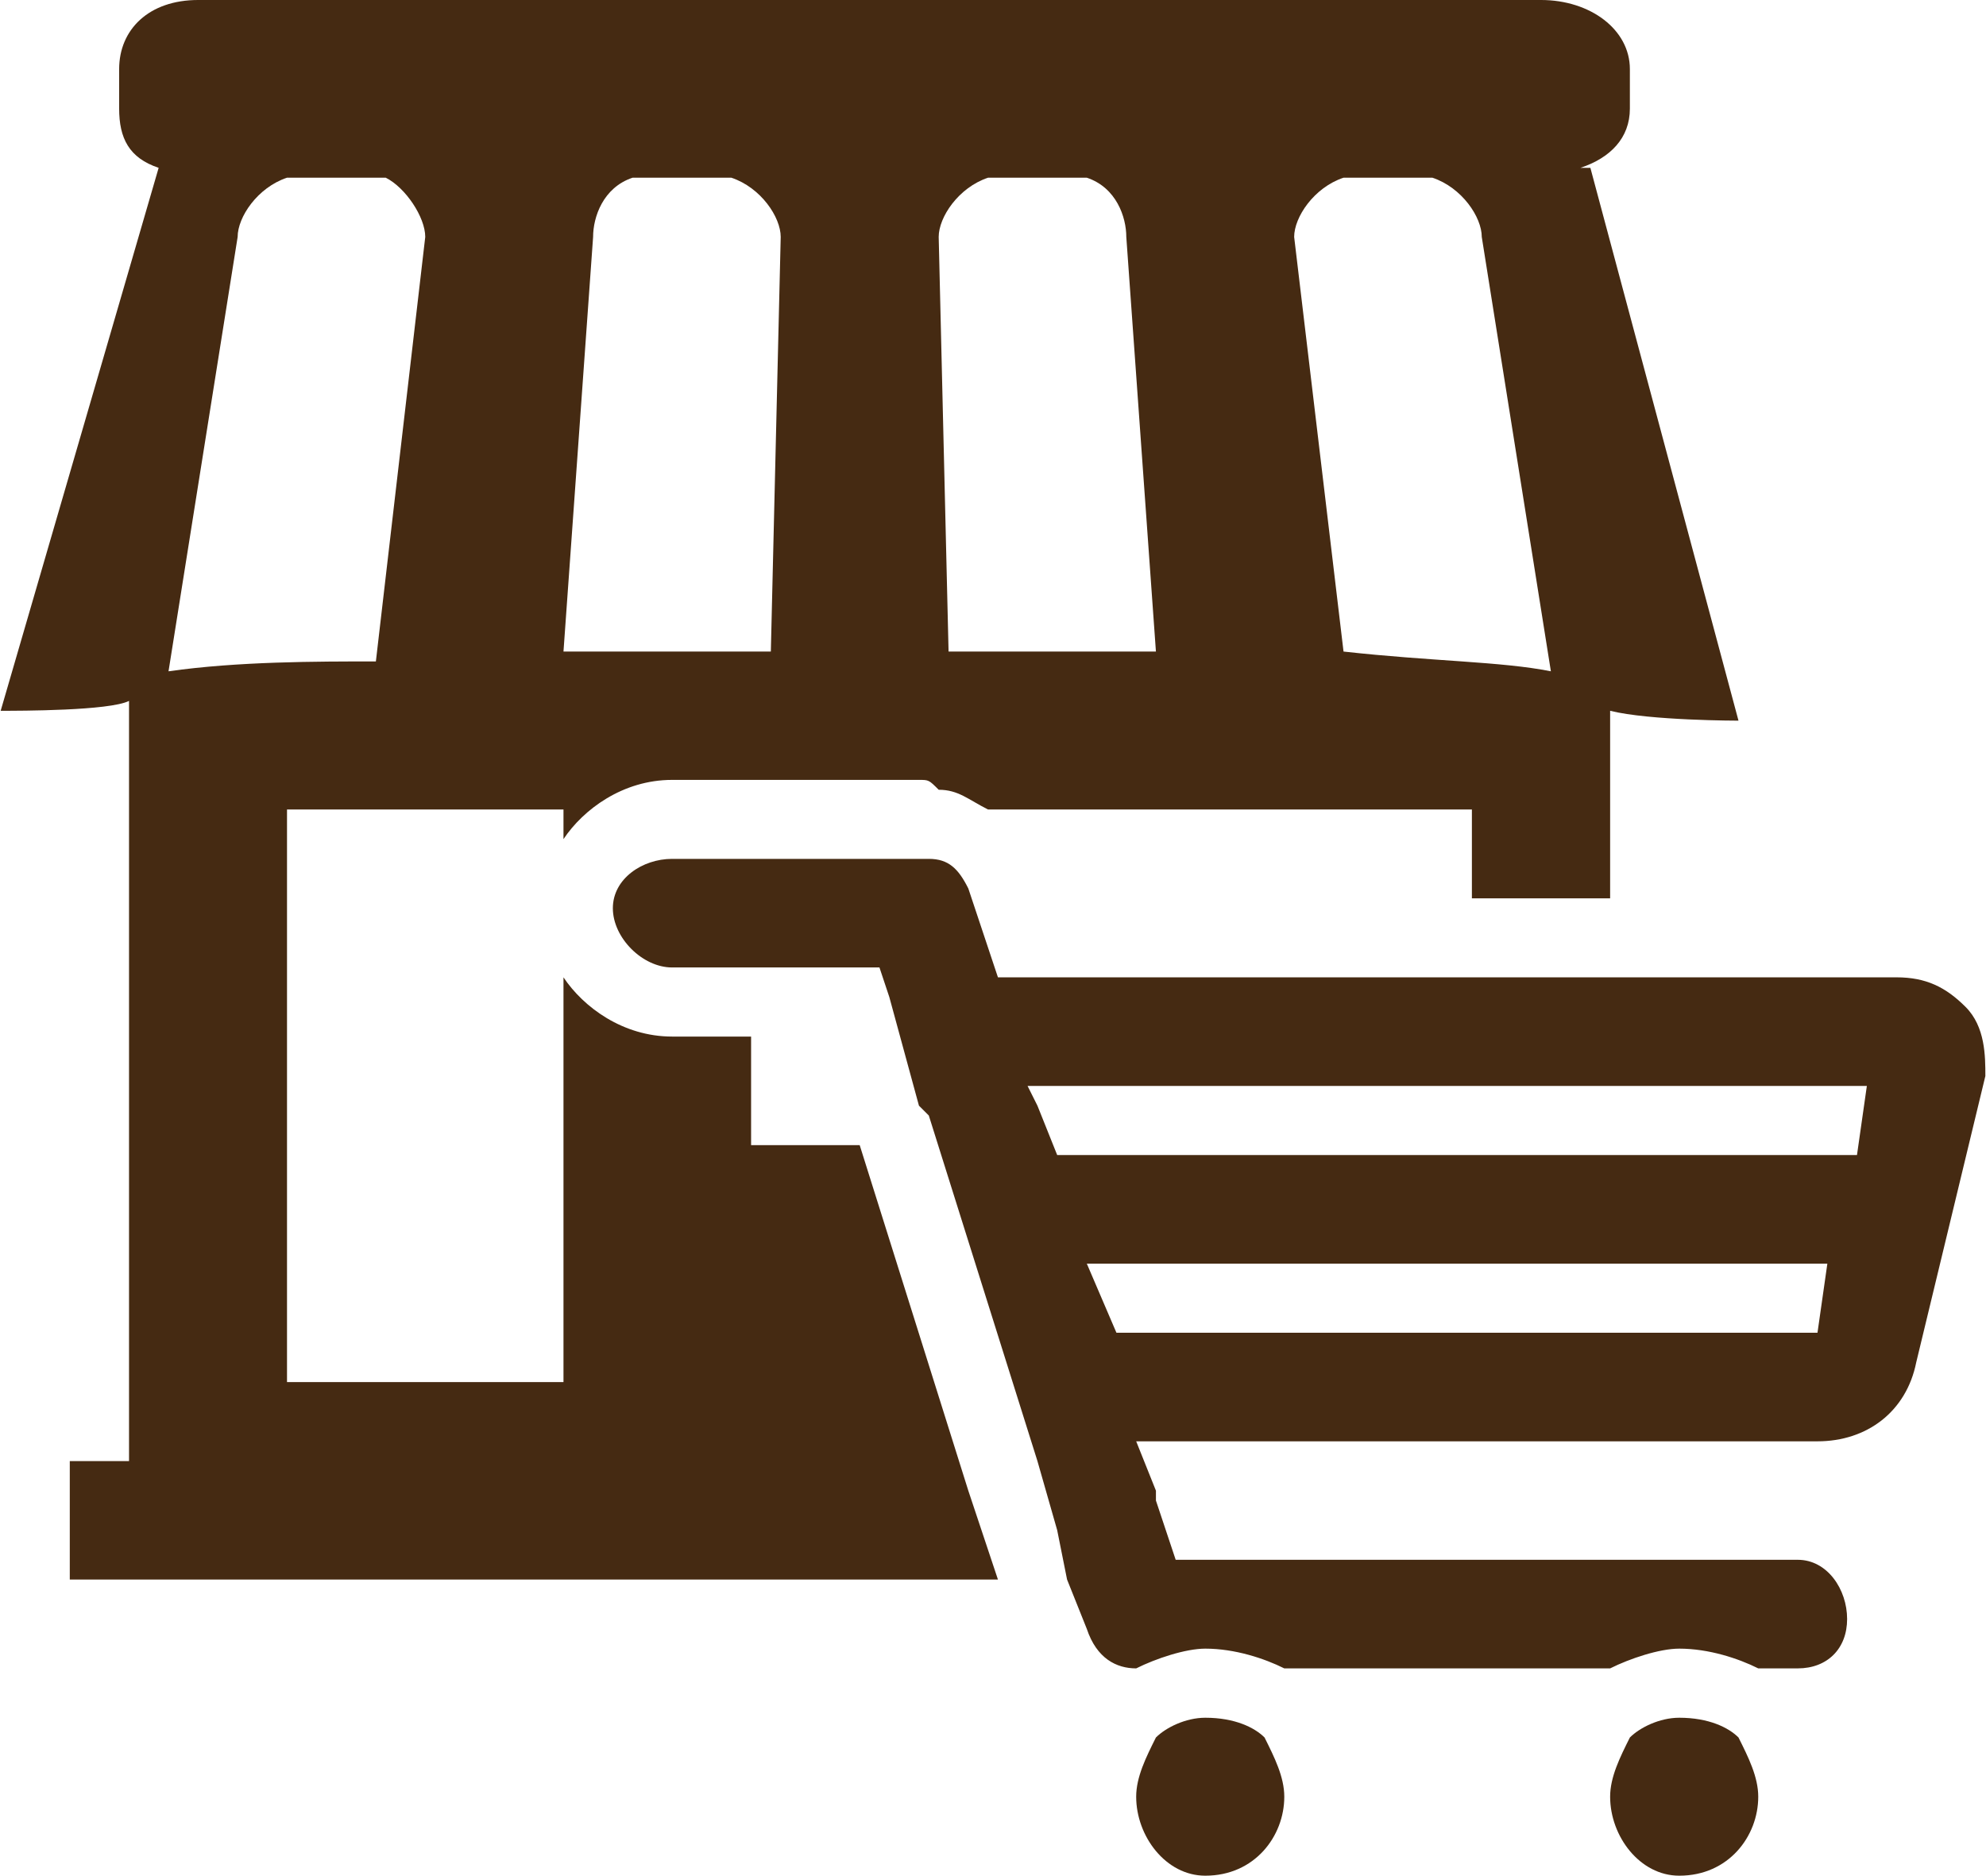 <?xml version="1.0" encoding="UTF-8"?>
<!DOCTYPE svg PUBLIC "-//W3C//DTD SVG 1.1//EN" "http://www.w3.org/Graphics/SVG/1.1/DTD/svg11.dtd">
<!-- Creator: CorelDRAW X7 -->
<svg xmlns="http://www.w3.org/2000/svg" xml:space="preserve" width="15.572mm" height="14.71mm" version="1.1" style="shape-rendering:geometricPrecision; text-rendering:geometricPrecision; image-rendering:optimizeQuality; fill-rule:evenodd; clip-rule:evenodd"
viewBox="0 0 201 190"
 xmlns:xlink="http://www.w3.org/1999/xlink">
 <defs>
  <style type="text/css">
   <![CDATA[
    .fil0 {fill:#452A12;fill-rule:nonzero}
   ]]>
  </style>
 </defs>
 <g id="Warstwa_x0020_1">
  <path class="fil0" d="M13 71c-2,1 -11,1 -13,1l16 -55 0 0c-3,-1 -4,-3 -4,-6l0 -4c0,-4 3,-7 8,-7l136 0c5,0 9,3 9,7l0 4c0,3 -2,5 -5,6l1 0 15 56c0,0 -9,0 -13,-1l0 19 -14 0 0 -9 -49 0c-2,-1 -3,-2 -5,-2 -1,-1 -1,-1 -2,-1l-25 0c-5,0 -9,3 -11,6l0 -3 -28 0 0 58 28 0 0 -41c2,3 6,6 11,6l8 0 0 11 11 0 11 35 3 9 -94 0 0 -12 6 0 0 -77 0 0zm47 -47l-3 42c7,0 14,0 21,0l1 -42c0,-2 -2,-5 -5,-6l-10 0c-3,1 -4,4 -4,6zm35 0l1 42c8,0 15,0 21,0l-3 -42c0,-2 -1,-5 -4,-6l-10 0c-3,1 -5,4 -5,6zm55 0c0,-2 -2,-5 -5,-6l-9 0c-3,1 -5,4 -5,6l5 42c9,1 16,1 21,2l-7 -44zm-112 43l5 -43c0,-2 -2,-5 -4,-6l-10 0c-3,1 -5,4 -5,6l-7 44c7,-1 15,-1 21,-1zm125 32l-62 0c0,0 0,0 0,0l-3 -9c-1,-2 -2,-3 -4,-3 -1,0 -1,0 -1,0l-25 0c-3,0 -6,2 -6,5 0,3 3,6 6,6l21 0 1 3 3 11 1 1 11 35 2 7 1 5 2 5c0,0 0,0 0,0 1,3 3,4 5,4 2,-1 5,-2 7,-2 3,0 6,1 8,2l33 0c2,-1 5,-2 7,-2 3,0 6,1 8,2l4 0c3,0 5,-2 5,-5 0,-3 -2,-6 -5,-6l-63 0 -2 -6 0 -1 -2 -5 69 0c5,0 9,-3 10,-8l7 -29c0,-2 0,-5 -2,-7 -2,-2 -4,-3 -7,-3l-29 0zm21 36l-27 0 -15 0 -29 0c0,0 0,0 0,0 0,0 0,0 0,0l-3 -7 75 0 -1 7zm5 -25l-1 7 -81 0 -2 -5 -1 -2 85 0zm-72 66c-1,2 -2,4 -2,6 0,4 3,8 7,8 5,0 8,-4 8,-8 0,-2 -1,-4 -2,-6 -1,-1 -3,-2 -6,-2 -2,0 -4,1 -5,2zm48 0c-1,2 -2,4 -2,6 0,4 3,8 7,8 5,0 8,-4 8,-8 0,-2 -1,-4 -2,-6 -1,-1 -3,-2 -6,-2 -2,0 -4,1 -5,2z"/>
 </g>
</svg>
